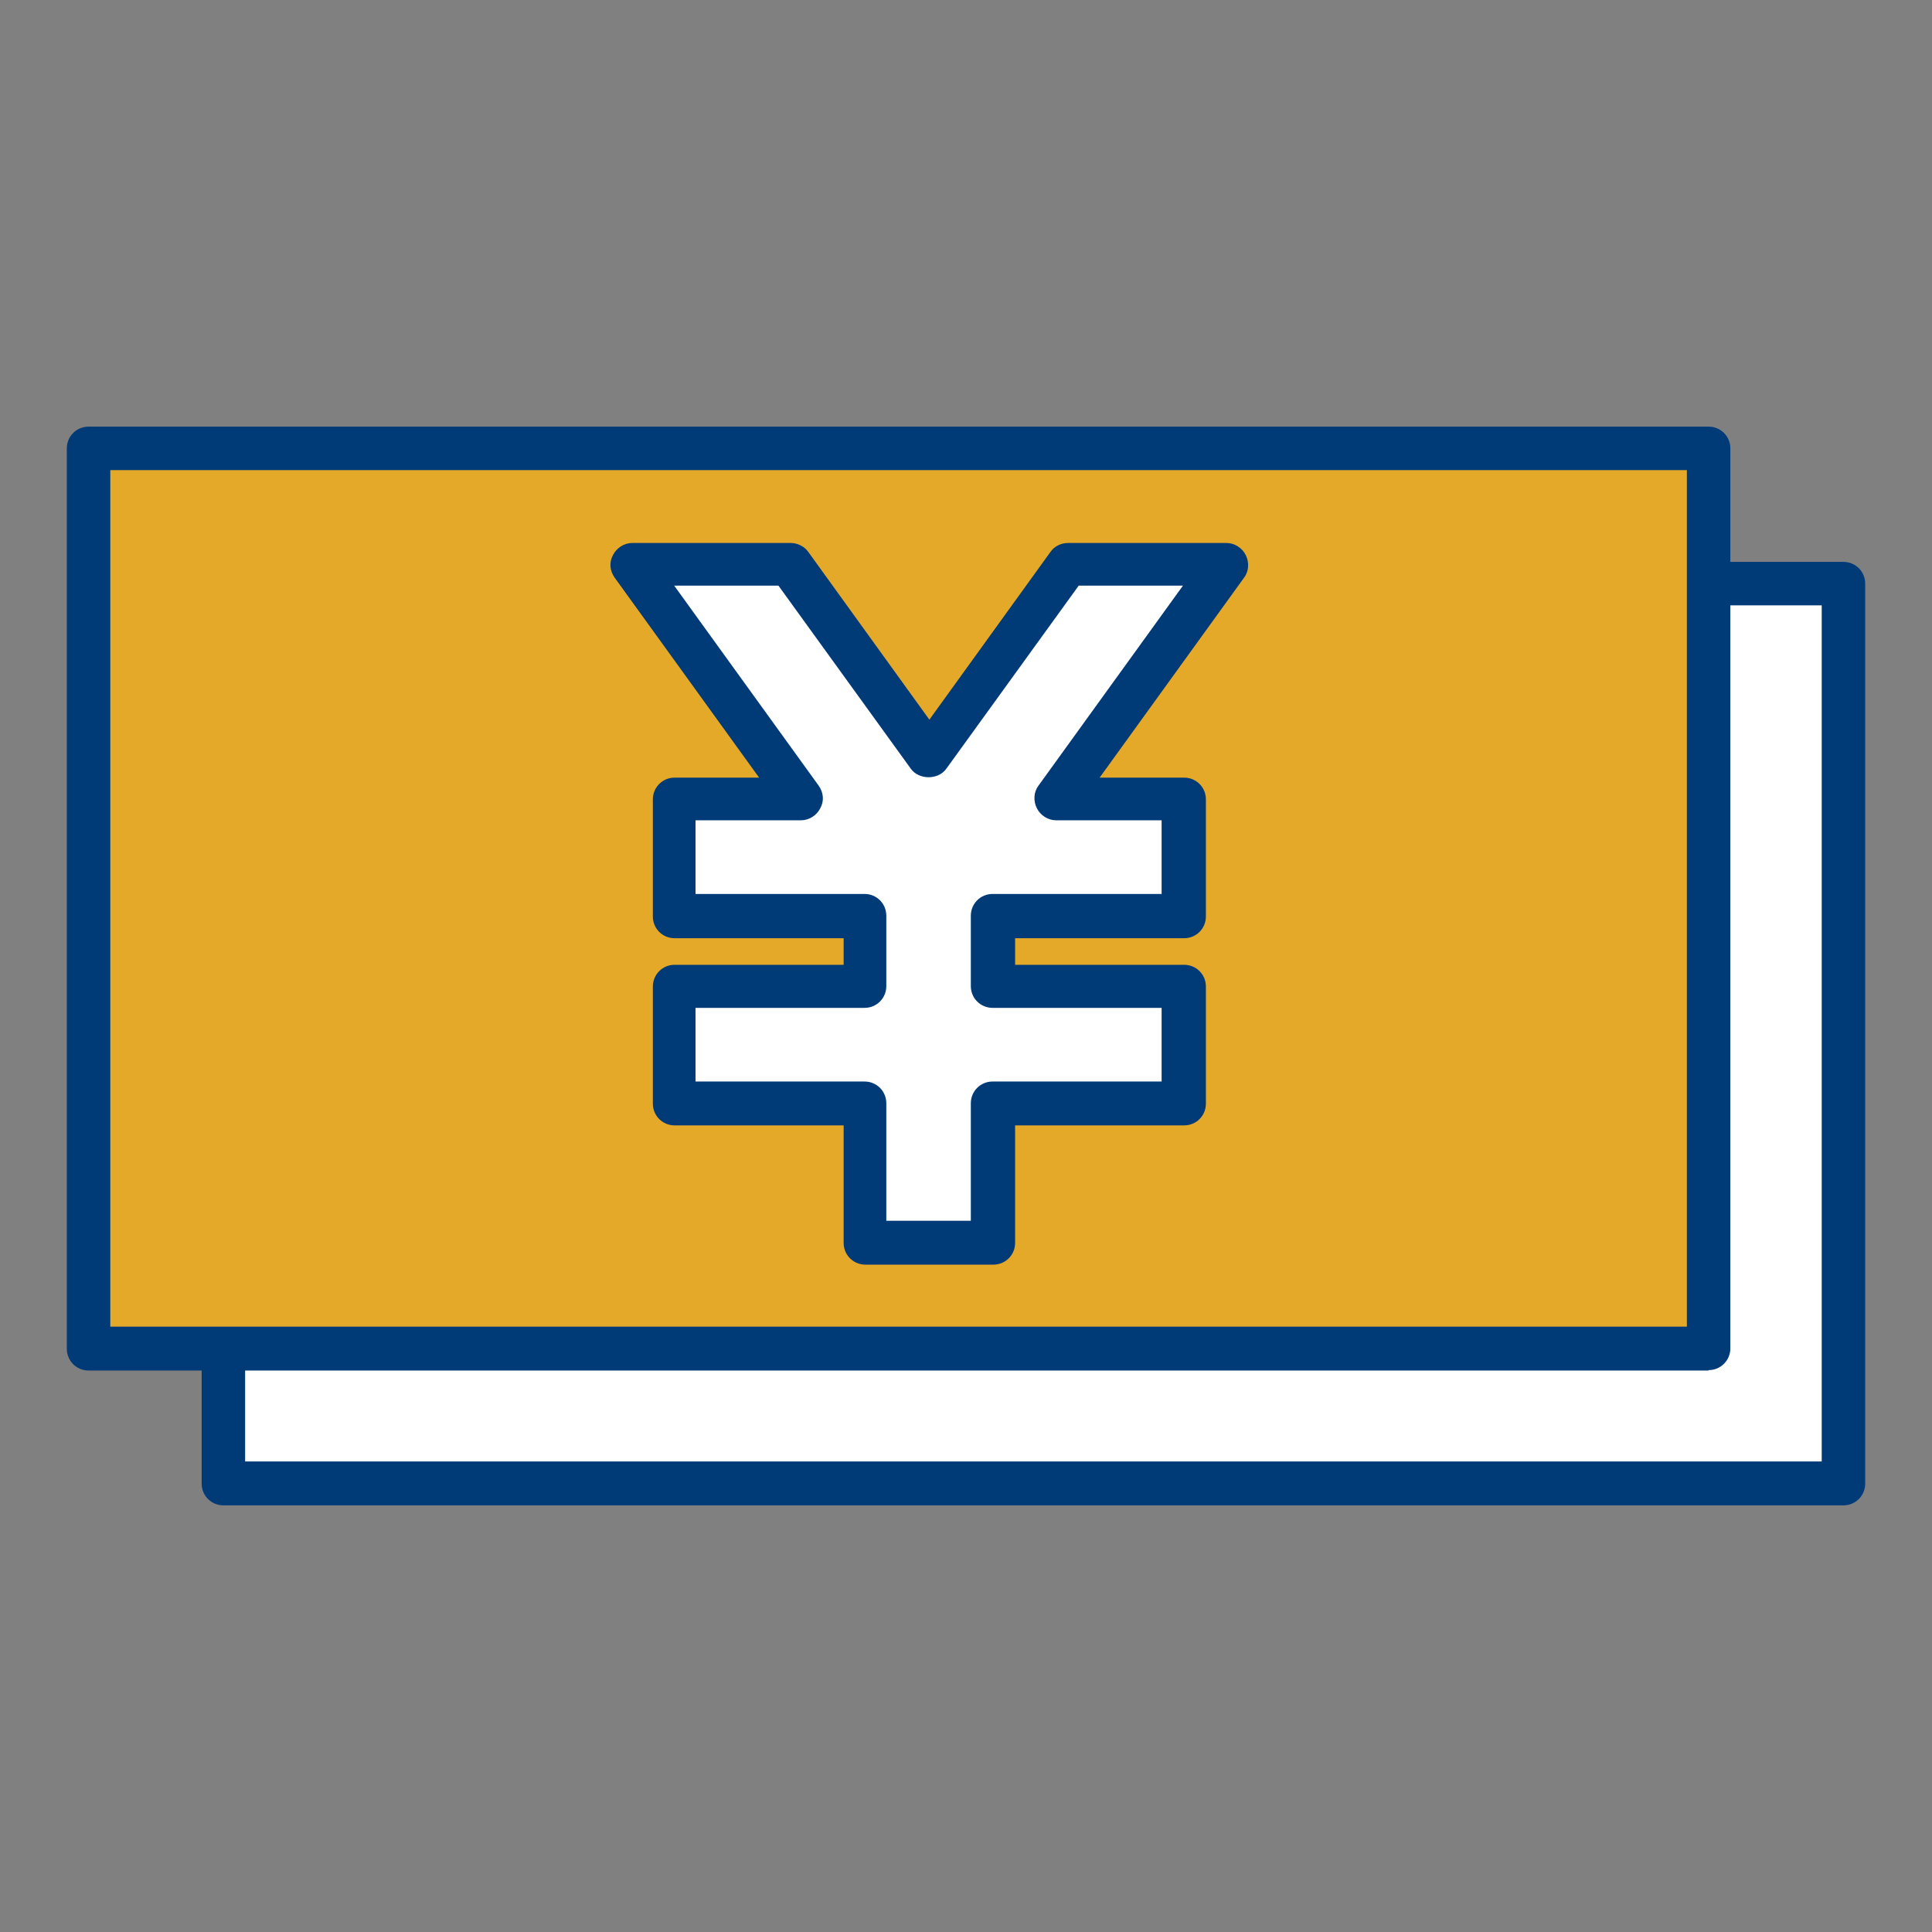 <?xml version="1.0" encoding="UTF-8"?>
<svg id="_レイヤー_2" data-name="レイヤー 2" xmlns="http://www.w3.org/2000/svg" viewBox="0 0 48 48">
  <rect x="0" y="0" width="48" height="48" fill="#808080" stroke="none"/>
  <defs>
    <style>
      .cls-1 {
        fill: #e5a92a;
      }

      .cls-1, .cls-2, .cls-3, .cls-4 {
        stroke-width: 0px;
      }

      .cls-2 {
        fill: #003a77;
      }

      .cls-3 {
        fill: none;
      }

      .cls-4 {
        fill: #fff;
      }
    </style>
  </defs>
  <g id="_レイヤー_2-2" data-name=" レイヤー 2">
    <g>
      <g>
        <rect class="cls-4" x="5.55" y="14.5" width="40.25" height="22.36"/>
        <path class="cls-2" d="m45.8,37.4H5.55c-.3,0-.54-.24-.54-.54V14.5c0-.3.24-.54.54-.54h40.25c.3,0,.54.24.54.54v22.36c0,.3-.24.54-.54.54Zm-39.71-1.09h39.17V15.04H6.09v21.28Z"/>
        <rect class="cls-1" x="2.2" y="11.14" width="40.25" height="22.36"/>
        <path class="cls-2" d="m42.45,34.05H2.2c-.3,0-.54-.24-.54-.54V11.14c0-.3.24-.54.54-.54h40.25c.3,0,.54.24.54.54v22.36c0,.3-.24.54-.54.54Zm-39.71-1.09h39.17V11.68H2.74v21.28Z"/>
        <polygon class="cls-4" points="30.46 14.01 26.53 14.01 23.07 18.78 19.62 14.01 15.69 14.01 19.91 19.84 16.75 19.84 16.75 22.75 21.49 22.75 21.49 24.5 16.75 24.5 16.75 27.42 21.49 27.42 21.49 30.88 24.66 30.88 24.66 27.42 29.4 27.42 29.4 24.5 24.66 24.5 24.66 22.75 29.4 22.75 29.4 19.84 26.24 19.84 30.46 14.01"/>
        <path class="cls-2" d="m24.66,31.42h-3.16c-.3,0-.54-.24-.54-.54v-2.92h-4.2c-.3,0-.54-.24-.54-.54v-2.91c0-.3.24-.54.54-.54h4.2v-.66h-4.2c-.3,0-.54-.24-.54-.54v-2.91c0-.3.24-.54.54-.54h2.1l-3.59-4.97c-.12-.17-.14-.38-.04-.56.09-.18.28-.3.48-.3h3.93c.17,0,.34.08.44.22l3.01,4.17,3.01-4.17c.1-.14.26-.22.44-.22h3.93c.2,0,.39.12.48.3s.08.4-.04.56l-3.59,4.97h2.1c.3,0,.54.24.54.54v2.91c0,.3-.24.54-.54.54h-4.2v.66h4.2c.3,0,.54.24.54.54v2.91c0,.3-.24.54-.54.54h-4.2v2.92c0,.3-.24.54-.54.54h0Zm-2.62-1.09h2.08v-2.92c0-.3.24-.54.54-.54h4.2v-1.83h-4.2c-.3,0-.54-.24-.54-.54v-1.75c0-.3.24-.54.54-.54h4.2v-1.83h-2.62c-.2,0-.39-.12-.48-.3s-.08-.4.04-.56l3.59-4.97h-2.59l-3.29,4.55c-.2.28-.68.28-.88,0l-3.29-4.55h-2.59l3.59,4.97c.12.17.14.38.04.56-.09.18-.28.3-.48.3h-2.62v1.83h4.2c.3,0,.54.24.54.54v1.75c0,.3-.24.54-.54.54h-4.2v1.83h4.2c.3,0,.54.24.54.54v2.92h0Z"/>
      </g>
      <rect class="cls-3" width="48" height="48"/>
    </g>
  </g>
</svg>